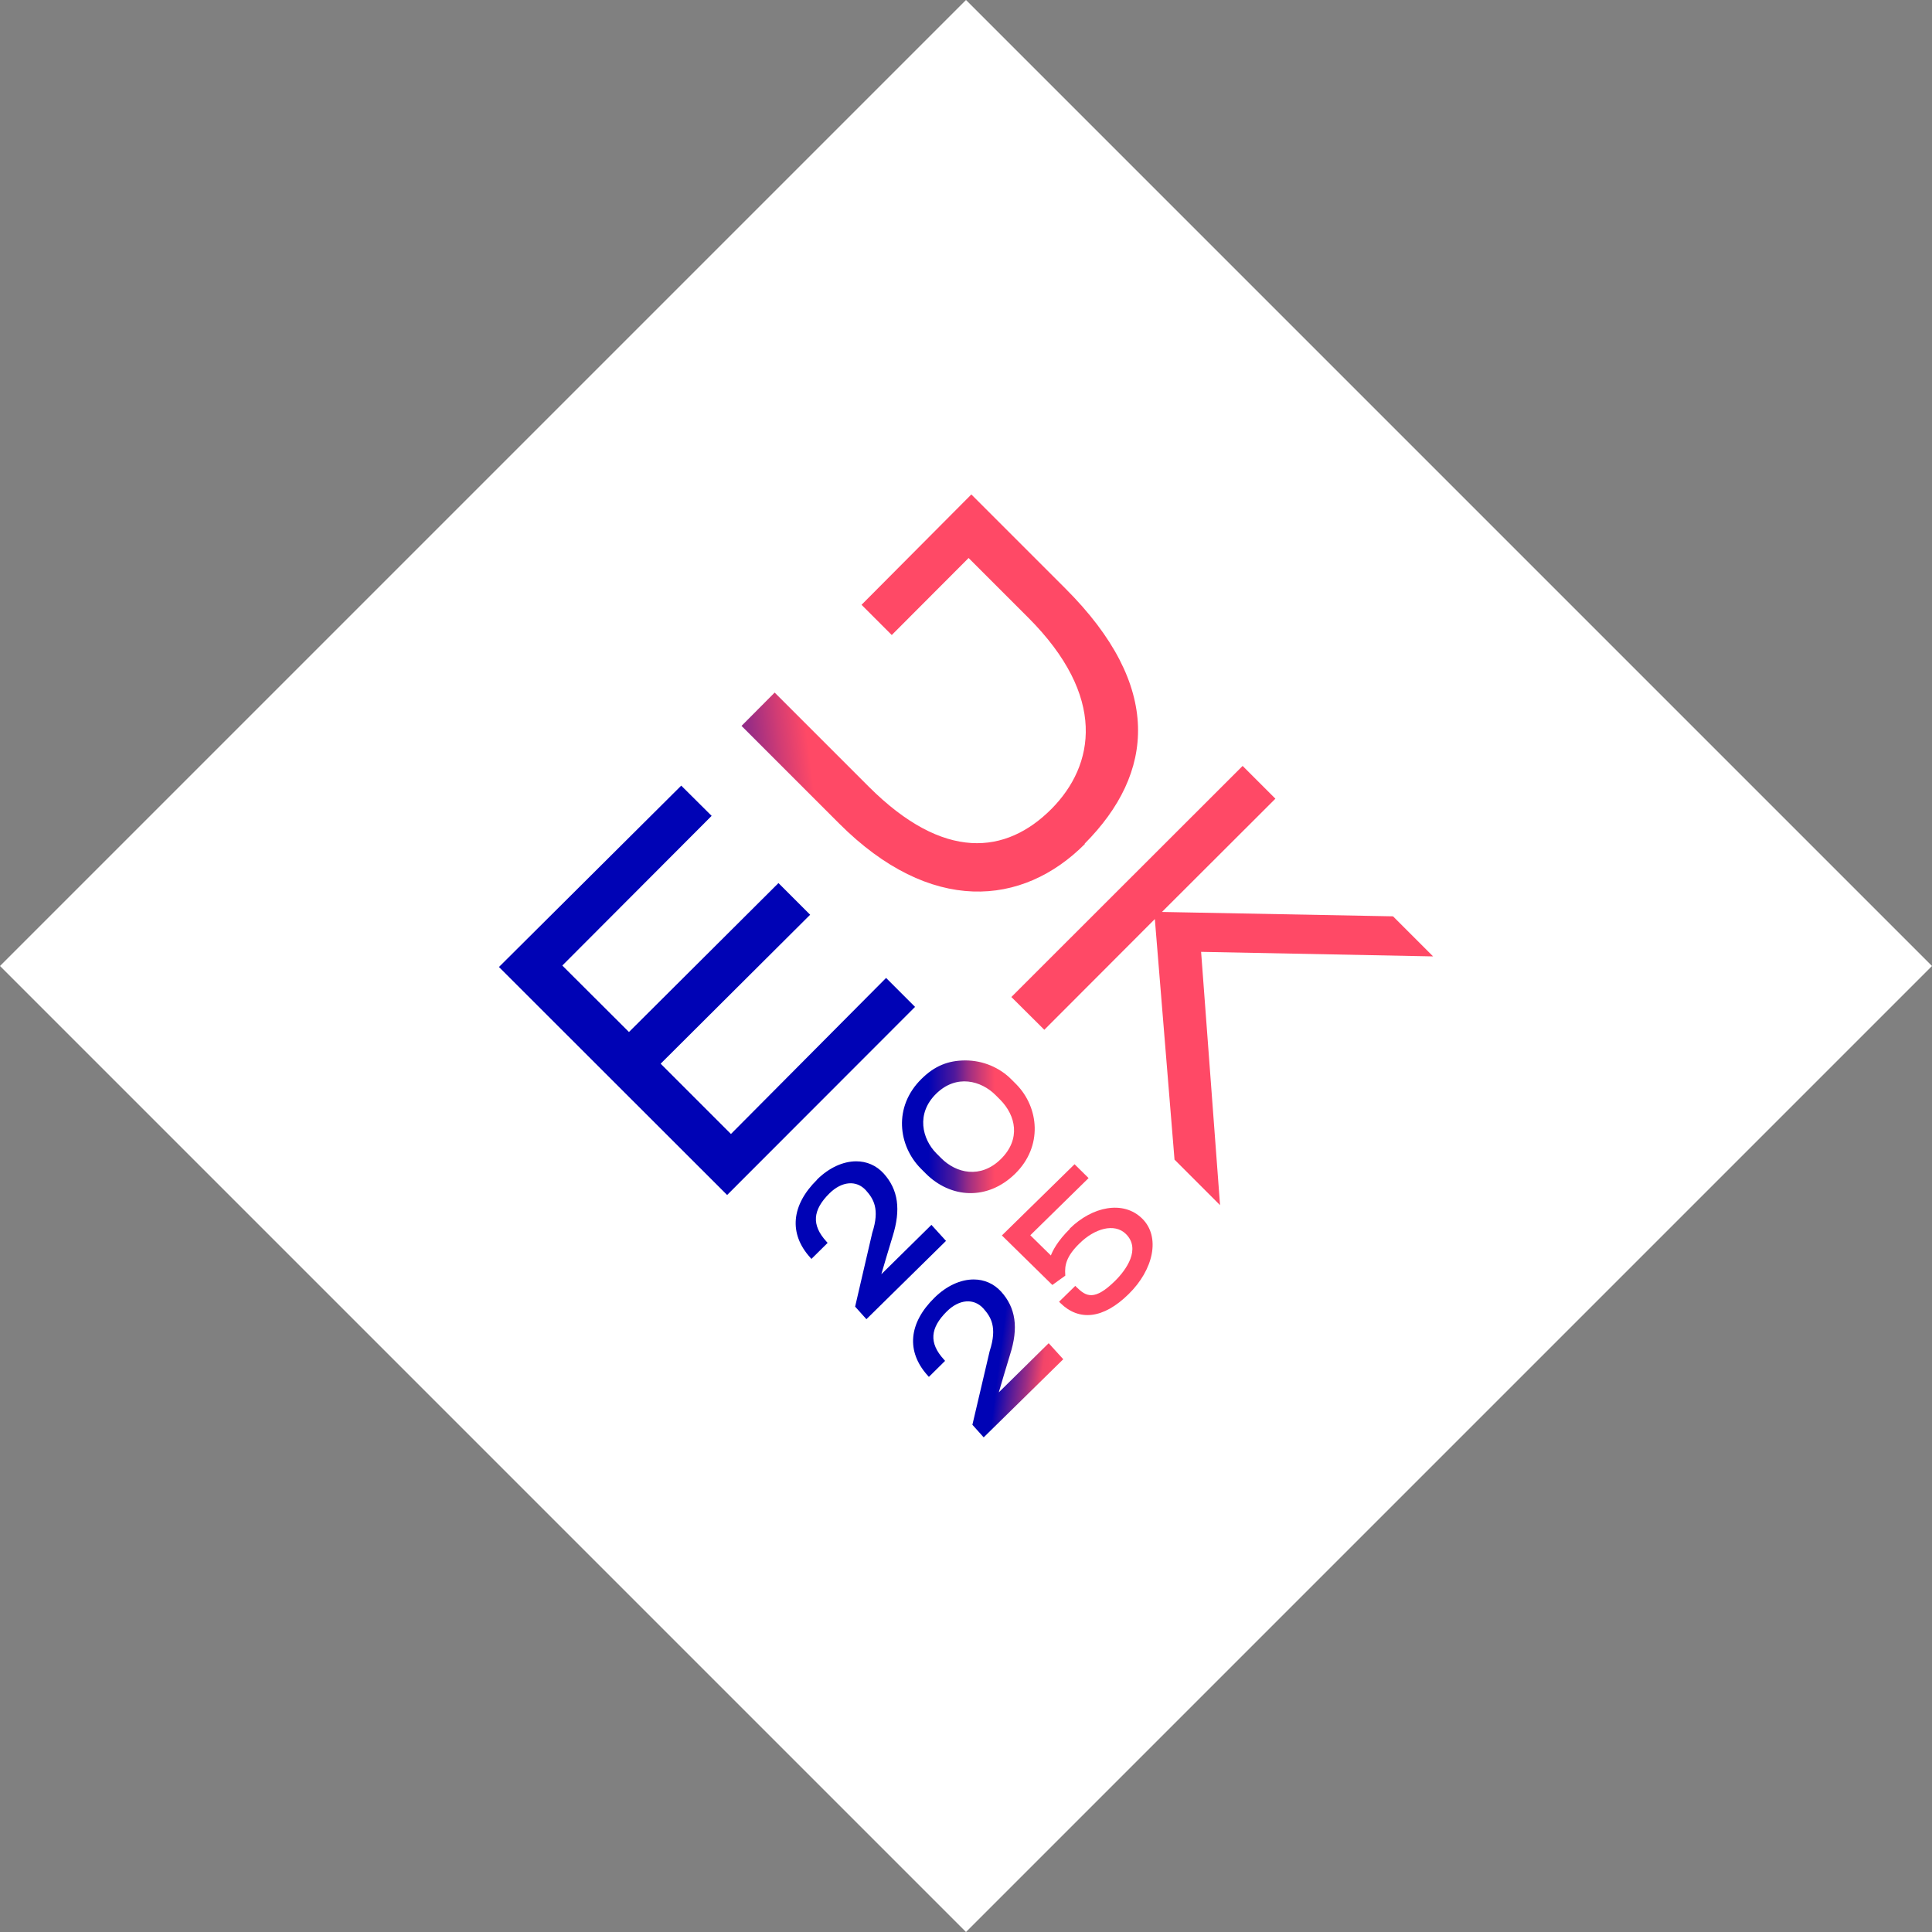 <svg width="209" height="209" viewBox="0 0 209 209" fill="none" xmlns="http://www.w3.org/2000/svg">
<rect x="0" y="0" width="209" height="209" fill="#808080" stroke="none"/>
<path d="M209 104.5L104.5 0L7.74942e-06 104.5L104.5 209L209 104.5Z" fill="white"/>
<path d="M117.331 91.272C124.915 83.648 125.841 74.232 115.242 63.653L105.078 53.488L93.199 65.426L96.469 68.696L104.782 60.363L111.224 66.805C119.773 75.355 118.434 82.781 113.745 87.509C108.84 92.434 102.103 93.222 93.967 85.086L83.802 74.921L80.217 78.526L90.776 89.085C100.645 98.955 110.613 98.088 117.37 91.291L117.331 91.272Z" fill="url(#paint0_linear_3510_378)"/>
<path d="M53.975 104.609L78.658 129.273L98.988 108.923L95.856 105.791L79.072 122.673L71.468 115.069L87.641 98.955L84.213 95.528L68.04 111.642L60.83 104.451L76.984 88.258L73.694 84.988L53.975 104.609Z" fill="#0003B5"/>
<path d="M124.929 99.423L127.057 125.446L131.982 130.371L129.933 102.969L155.03 103.461L150.696 99.127L125.698 98.654L137.97 86.401L134.425 82.856L109.406 107.854L112.972 111.4L124.929 99.423Z" fill="#FF4966"/>
<path d="M88.388 127.619C85.591 130.376 85.315 133.45 87.64 136.03L87.778 136.188L89.531 134.454L89.393 134.297C87.778 132.524 87.896 130.908 89.728 129.096C91.067 127.776 92.644 127.638 93.668 128.761C94.475 129.667 95.204 130.77 94.357 133.371L92.506 141.349L93.727 142.708L102.336 134.238L100.76 132.504L95.342 137.843C95.618 136.897 96.091 135.282 96.564 133.745C97.47 130.849 97.174 128.702 95.598 126.949C94.791 126.062 93.747 125.629 92.624 125.629C91.225 125.629 89.708 126.299 88.388 127.599" fill="#0003B5"/>
<path d="M113.465 145.285L108.048 150.624C108.324 149.678 108.797 148.063 109.269 146.526C110.195 143.631 109.88 141.483 108.304 139.73C107.497 138.844 106.452 138.41 105.33 138.41C103.931 138.41 102.414 139.08 101.094 140.38C98.277 143.138 98.021 146.211 100.346 148.792L100.484 148.949L102.237 147.216L102.099 147.058C100.484 145.285 100.602 143.67 102.434 141.858C103.773 140.538 105.349 140.419 106.374 141.542C107.181 142.449 107.91 143.552 107.063 146.152L105.192 154.13L106.413 155.49L115.022 147.039L113.446 145.305L113.465 145.285Z" fill="url(#paint1_linear_3510_378)"/>
<path d="M115.75 132.919C114.371 134.278 113.859 135.342 113.682 135.815L111.456 133.628L117.76 127.442L116.243 125.945L108.383 133.648L113.84 139.006L115.238 138.001V137.903C115.159 136.898 115.337 135.913 116.775 134.515C118.41 132.899 120.557 132.269 121.798 133.49C123.433 135.106 121.857 137.351 120.616 138.573C118.41 140.74 117.504 140.267 116.479 139.262L116.322 139.105L114.568 140.818L114.726 140.976C116.716 142.926 119.336 142.71 122.094 139.991C124.773 137.371 125.58 133.805 123.551 131.816C121.522 129.826 118.173 130.496 115.711 132.919H115.75Z" fill="#FF4966"/>
<path d="M109.937 117.295L109.425 116.783C108.145 115.483 106.332 114.715 104.441 114.715C102.55 114.715 101.092 115.326 99.694 116.704C96.601 119.738 97.172 123.954 99.615 126.416L100.127 126.929C102.806 129.627 106.805 129.923 109.819 126.968C112.833 124.013 112.4 119.797 109.937 117.295ZM108.263 125.392C106.076 127.539 103.436 126.929 101.801 125.274L101.289 124.762C99.772 123.225 99.063 120.487 101.269 118.32C103.476 116.153 106.155 116.921 107.692 118.458L108.204 118.97C109.878 120.664 110.469 123.225 108.263 125.392Z" fill="url(#paint2_linear_3510_378)"/>
<defs>
<linearGradient id="paint0_linear_3510_378" x1="71.909" y1="76.195" x2="101.329" y2="72.374" gradientUnits="userSpaceOnUse">
<stop stop-color="#0003B5"/>
<stop offset="0.1" stop-color="#51199B"/>
<stop offset="0.3" stop-color="#9B2D84"/>
<stop offset="0.4" stop-color="#D13C74"/>
<stop offset="0.5" stop-color="#FF4966"/>
<stop offset="1" stop-color="#FF4966"/>
</linearGradient>
<linearGradient id="paint1_linear_3510_378" x1="105.547" y1="141.968" x2="121.338" y2="143.963" gradientUnits="userSpaceOnUse">
<stop stop-color="#0003B5"/>
<stop offset="0.2" stop-color="#0003B5"/>
<stop offset="0.3" stop-color="#51199B"/>
<stop offset="0.4" stop-color="#9B2D84"/>
<stop offset="0.5" stop-color="#F24569"/>
<stop offset="0.6" stop-color="#FF4966"/>
<stop offset="1" stop-color="#FF4966"/>
</linearGradient>
<linearGradient id="paint2_linear_3510_378" x1="97.586" y1="121.905" x2="111.927" y2="121.905" gradientUnits="userSpaceOnUse">
<stop stop-color="#0003B5"/>
<stop offset="0.2" stop-color="#0003B5"/>
<stop offset="0.4" stop-color="#51199B"/>
<stop offset="0.5" stop-color="#9B2D84"/>
<stop offset="0.6" stop-color="#D13C74"/>
<stop offset="0.7" stop-color="#FF4966"/>
<stop offset="1" stop-color="#FF4966"/>
</linearGradient>
</defs>
</svg>
